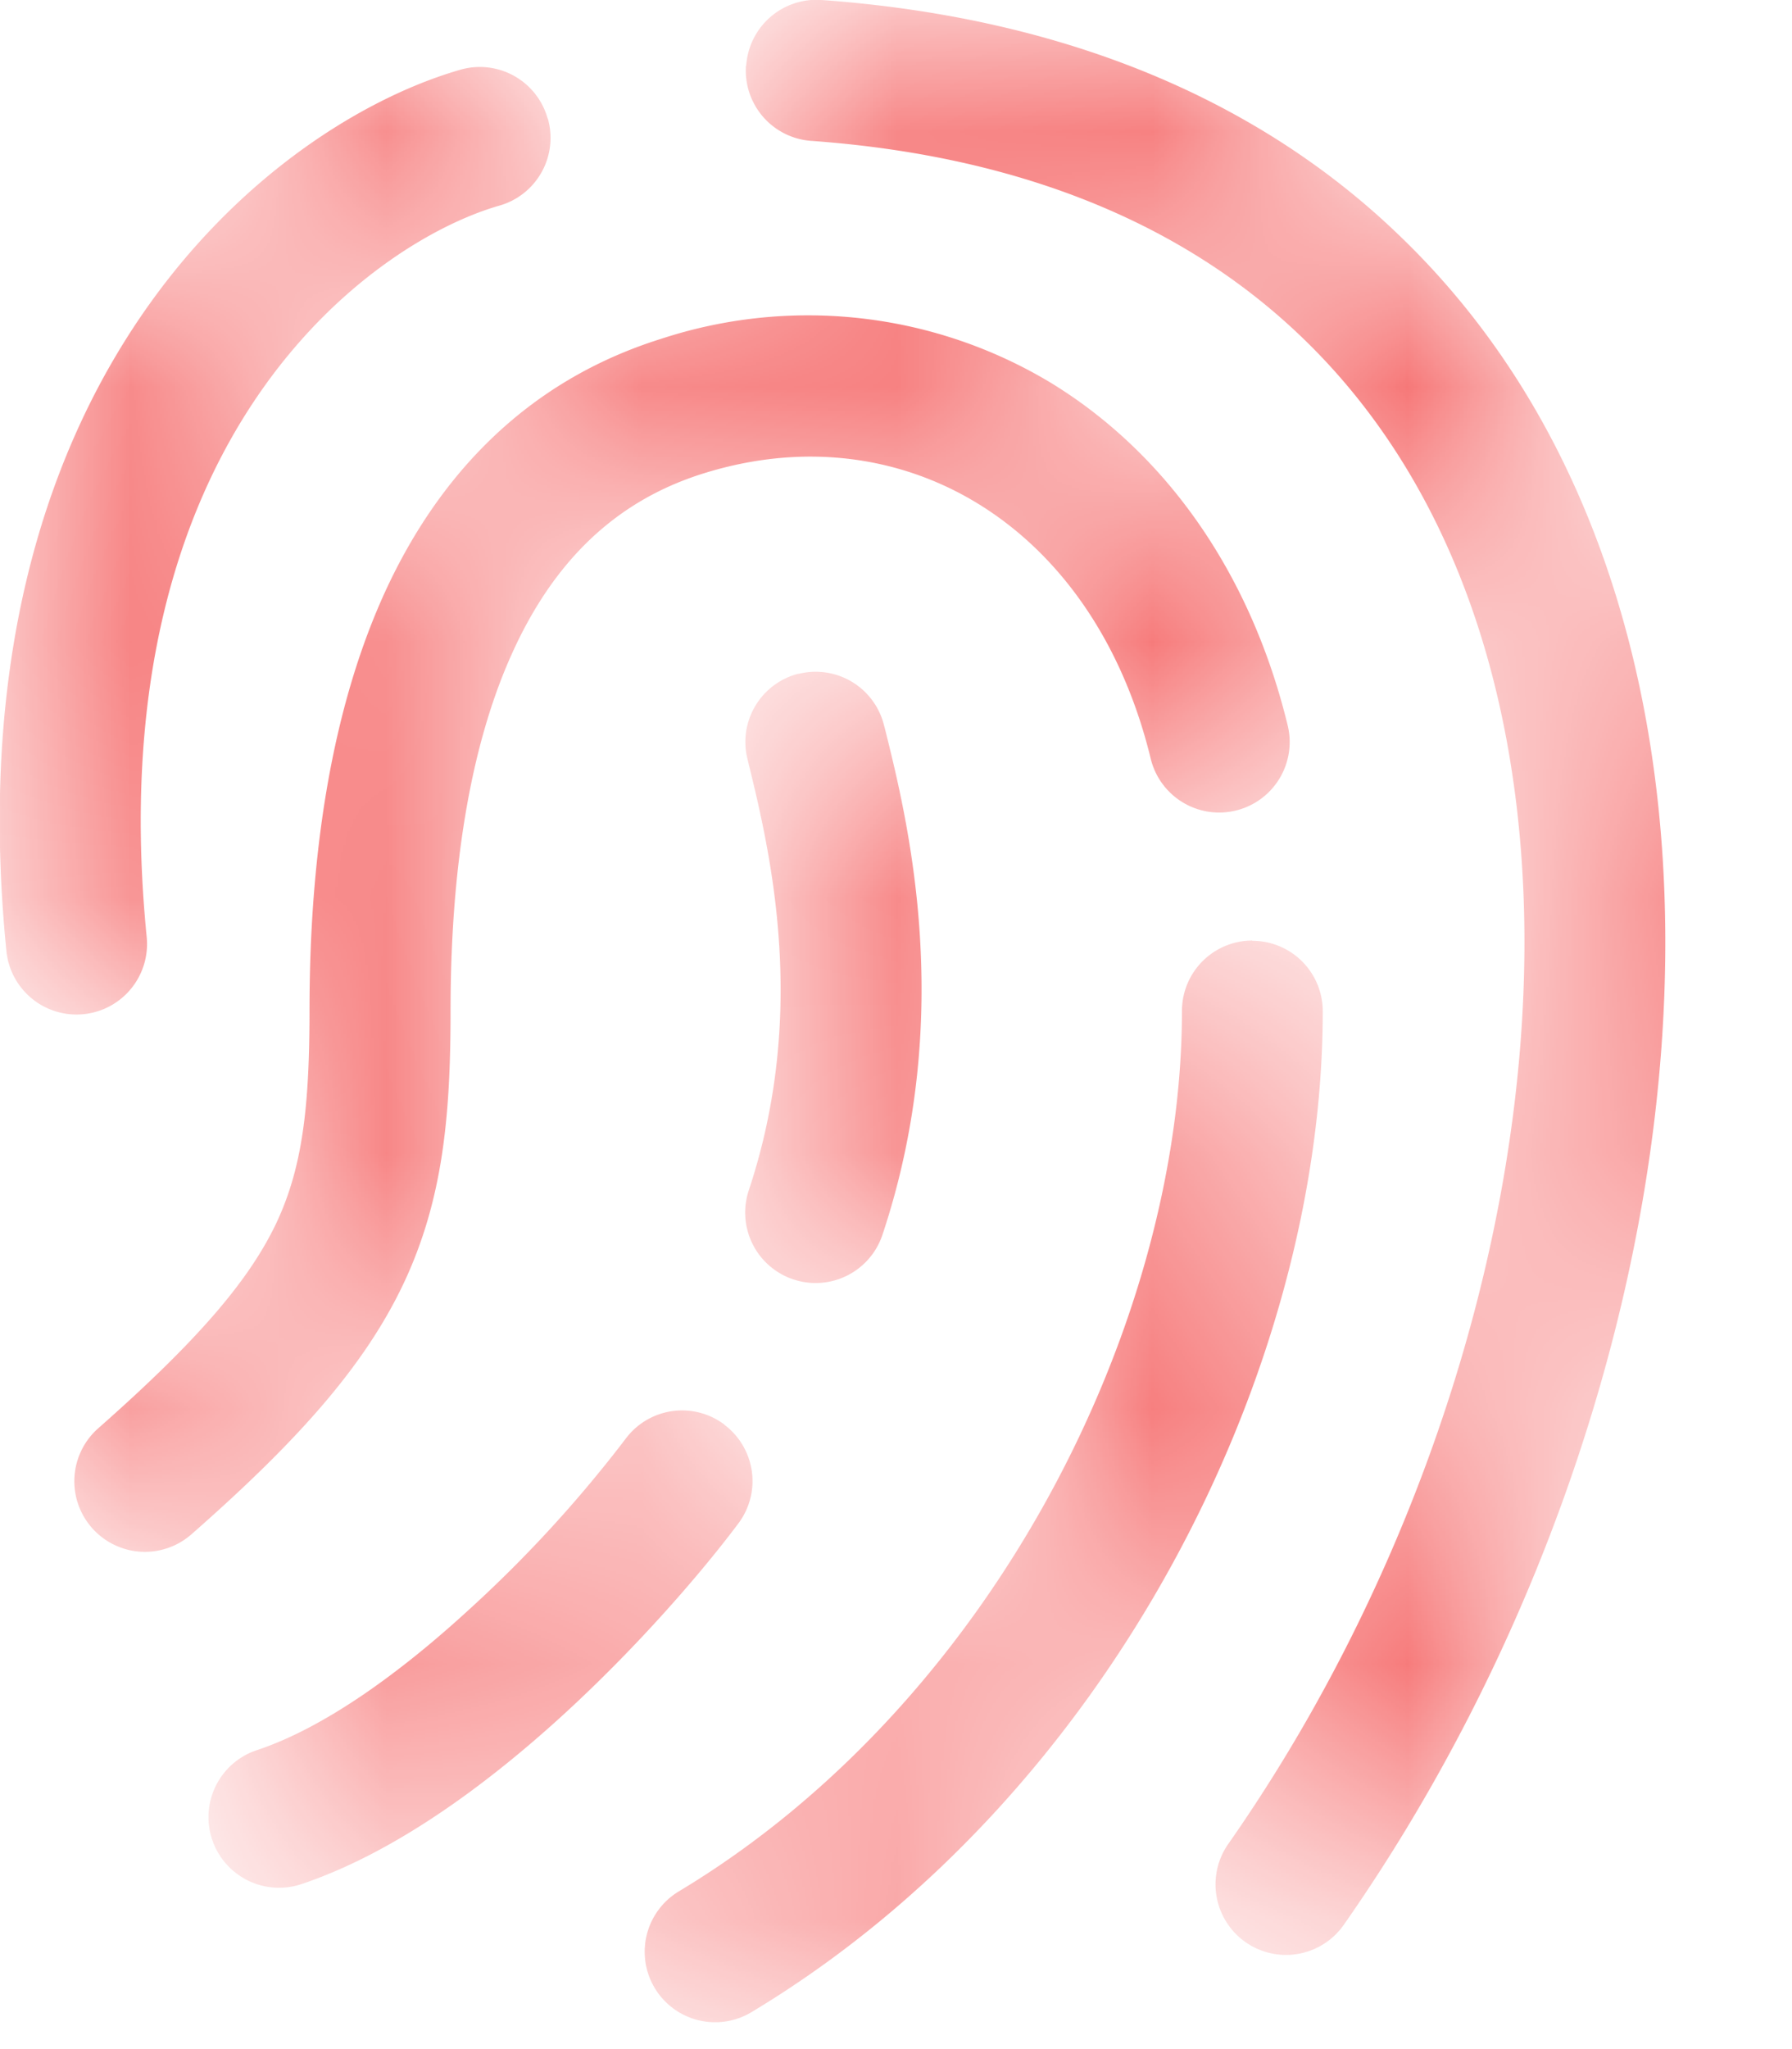 <svg xmlns="http://www.w3.org/2000/svg" width="7" height="8" fill="none" viewBox="0 0 7 8"><mask id="mask0_1_1481" width="7" height="8" x="0" y="0" maskUnits="userSpaceOnUse" style="mask-type:alpha"><path fill="#fff" fill-rule="evenodd" d="M2.139.462a.275.275 0 0 0-.34-.19C1.058.485-.198 1.48.025 3.713a.275.275 0 1 0 .548-.055C.378 1.694 1.464.942 1.95.803a.275.275 0 0 0 .19-.34" clip-rule="evenodd"/><path fill="#fff" fill-rule="evenodd" d="M3.818 1.965c.307.187.561.521.677.997a.275.275 0 1 0 .535-.13c-.146-.6-.48-1.066-.926-1.338a1.84 1.84 0 0 0-1.522-.171c-.527.165-.876.537-1.087 1.008-.207.464-.286 1.029-.286 1.615 0 .384-.029.615-.13.83-.105.22-.3.452-.695.8a.275.275 0 0 0 .364.414c.41-.36.674-.653.828-.978.156-.33.184-.662.184-1.066 0-.546.074-1.025.238-1.39.16-.357.4-.598.748-.707.388-.122.765-.071 1.072.116M2.83 5.562a.275.275 0 0 0-.386.055 5 5 0 0 1-.615.67c-.273.25-.566.46-.826.546a.275.275 0 0 0 .174.523c.37-.124.733-.396 1.024-.662.295-.27.543-.559.683-.746a.275.275 0 0 0-.055-.386" clip-rule="evenodd"/><path fill="#fff" fill-rule="evenodd" d="M4.892 3.672a.275.275 0 0 0-.275.275c0 1.22-.741 2.702-1.965 3.437a.275.275 0 1 0 .283.472c1.399-.84 2.232-2.505 2.232-3.908a.275.275 0 0 0-.275-.275" clip-rule="evenodd"/><path fill="#fff" fill-rule="evenodd" d="M2.914.256a.275.275 0 0 0 .255.294c.863.062 1.488.352 1.922.772.436.421.702.994.809 1.653.216 1.327-.217 2.96-1.102 4.224a.275.275 0 1 0 .451.316c.952-1.36 1.437-3.136 1.194-4.628-.122-.75-.43-1.44-.97-1.961C4.934.403 4.18.07 3.209 0a.275.275 0 0 0-.294.255" clip-rule="evenodd"/><path fill="#fff" fill-rule="evenodd" d="M3.12 2.63a.275.275 0 0 0-.2.334c.085.347.24.977.005 1.683a.275.275 0 0 0 .522.174c.288-.863.097-1.627.008-1.983l-.002-.007a.275.275 0 0 0-.334-.2" clip-rule="evenodd"/></mask><g fill="#f12828" fill-rule="evenodd" clip-rule="evenodd" mask="url(#mask0_1_1481)"><path d="M2.139.462a.275.275 0 0 0-.34-.19C1.058.485-.198 1.48.025 3.713a.275.275 0 1 0 .548-.055C.378 1.694 1.464.942 1.95.803a.275.275 0 0 0 .19-.34"/><path d="M3.818 1.965c.307.187.561.521.677.997a.275.275 0 1 0 .535-.13c-.146-.6-.48-1.066-.926-1.338a1.84 1.84 0 0 0-1.522-.171c-.527.165-.876.537-1.087 1.008-.207.464-.286 1.029-.286 1.615 0 .384-.029.615-.13.83-.105.22-.3.452-.695.8a.275.275 0 0 0 .364.414c.41-.36.674-.653.828-.978.156-.33.184-.662.184-1.066 0-.546.074-1.025.238-1.39.16-.357.4-.598.748-.707.388-.122.765-.071 1.072.116"/><path d="M2.83 5.562a.275.275 0 0 0-.386.055 5 5 0 0 1-.615.67c-.273.25-.566.46-.826.546a.275.275 0 0 0 .174.523c.37-.124.733-.396 1.024-.662.295-.27.543-.559.683-.746a.275.275 0 0 0-.055-.386"/><path d="M4.892 3.672a.275.275 0 0 0-.275.275c0 1.22-.741 2.702-1.965 3.437a.275.275 0 1 0 .283.472c1.399-.84 2.232-2.505 2.232-3.908a.275.275 0 0 0-.275-.275"/><path d="M2.914.256a.275.275 0 0 0 .255.294c.863.062 1.488.352 1.922.772.436.421.702.994.809 1.653.216 1.327-.217 2.96-1.102 4.224a.275.275 0 1 0 .451.316c.952-1.36 1.437-3.136 1.194-4.628-.122-.75-.43-1.44-.97-1.961C4.934.403 4.18.07 3.209 0a.275.275 0 0 0-.294.255"/><path d="M3.12 2.63a.275.275 0 0 0-.2.334c.085.347.24.977.005 1.683a.275.275 0 0 0 .522.174c.288-.863.097-1.627.008-1.983l-.002-.007a.275.275 0 0 0-.334-.2"/></g></svg>